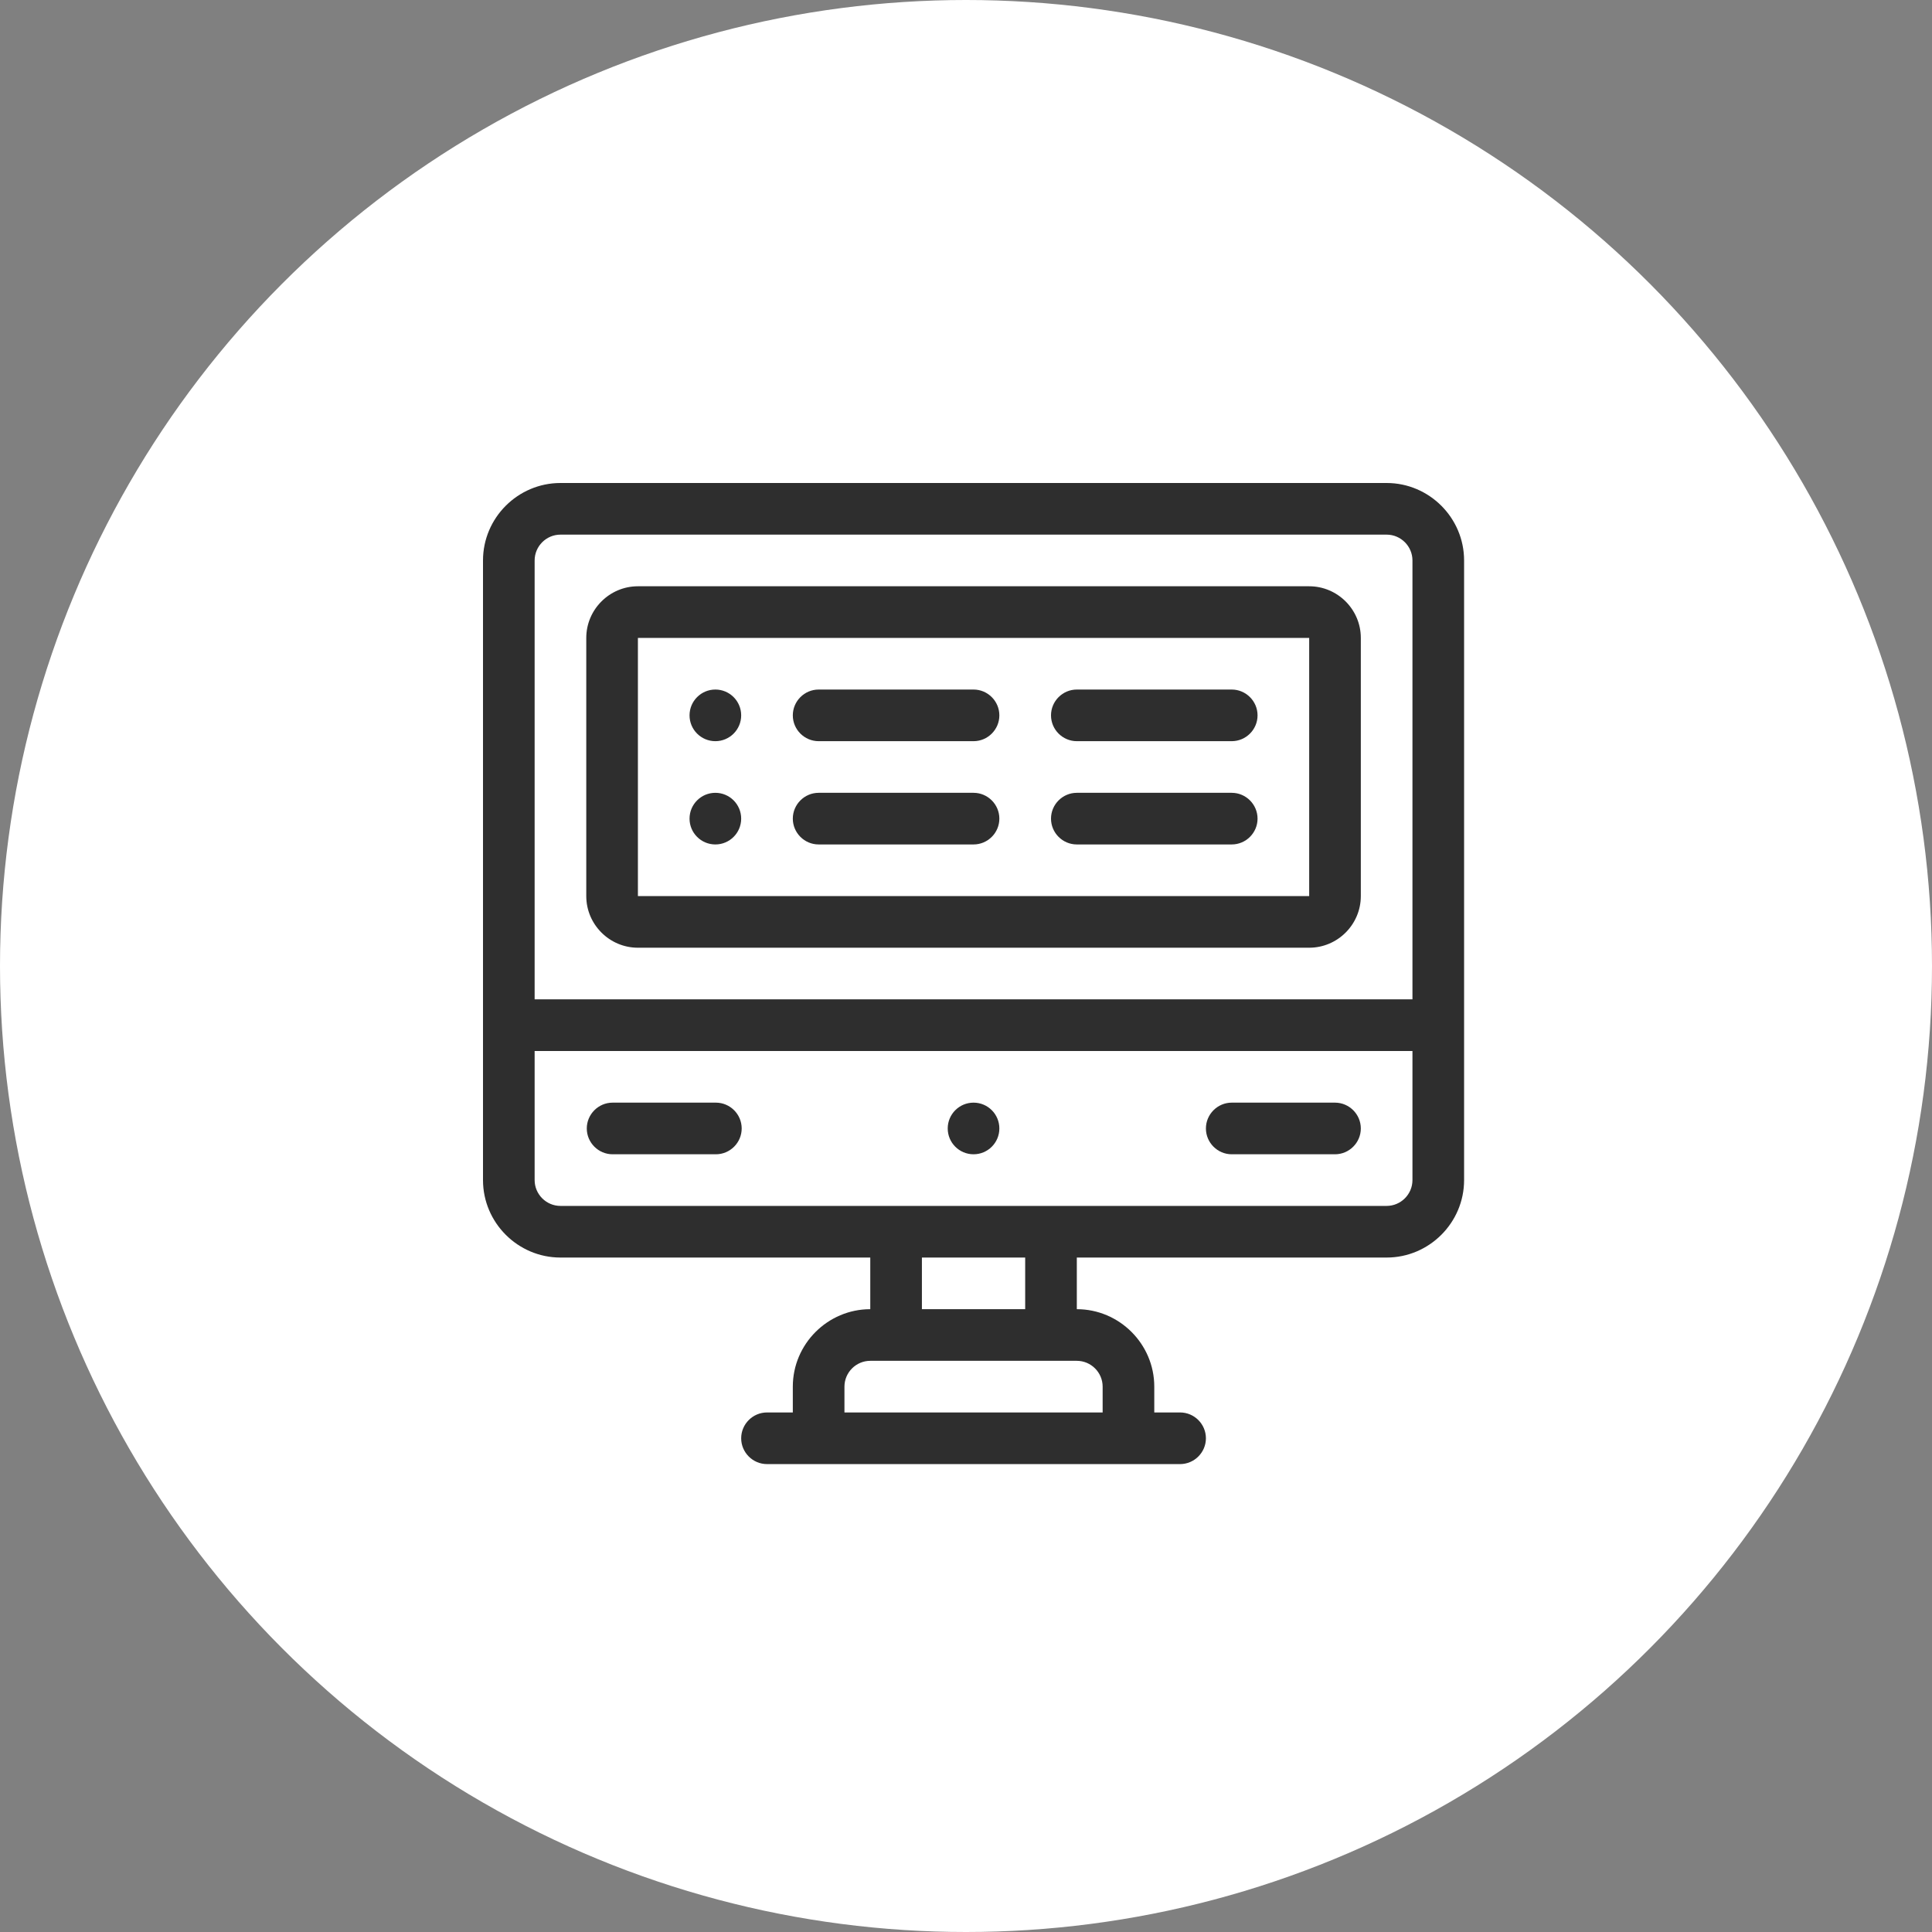 <svg xmlns="http://www.w3.org/2000/svg" width="128" height="128" viewBox="0 0 128 128" fill="none"><rect x="0" y="0" width="128" height="128" fill="#808080" stroke="none"/><circle cx="64" cy="64" r="64" fill="white"></circle><g clip-path="url(#clip0_2030_4090)"><path d="M64.5 76.474C65.445 76.474 66.21 75.708 66.21 74.763C66.21 73.819 65.445 73.053 64.5 73.053C63.555 73.053 62.789 73.819 62.789 74.763C62.789 75.708 63.555 76.474 64.5 76.474Z" fill="#2E2E2E"></path><path d="M91.868 32H37.132C34.309 32 32 34.309 32 37.132V78.184C32 81.007 34.309 83.316 37.132 83.316H57.658V86.737C54.836 86.737 52.526 89.046 52.526 91.868V93.579H50.816C49.875 93.579 49.105 94.349 49.105 95.29C49.105 96.23 49.875 97 50.816 97H78.184C79.125 97 79.895 96.23 79.895 95.29C79.895 94.349 79.125 93.579 78.184 93.579H76.474V91.868C76.474 89.046 74.165 86.737 71.342 86.737V83.316H91.868C94.691 83.316 97 81.007 97 78.184V37.132C97 34.309 94.691 32 91.868 32ZM73.053 91.868V93.579H55.947V91.868C55.947 90.928 56.717 90.158 57.658 90.158H71.342C72.283 90.158 73.053 90.928 73.053 91.868ZM61.079 86.737V83.316H67.921V86.737H61.079ZM93.579 78.184C93.579 79.125 92.809 79.895 91.868 79.895H37.132C36.191 79.895 35.421 79.125 35.421 78.184V69.632H93.579V78.184ZM93.579 66.21H35.421V37.132C35.421 36.191 36.191 35.421 37.132 35.421H91.868C92.809 35.421 93.579 36.191 93.579 37.132V66.21Z" fill="#2E2E2E"></path><path d="M81.605 76.474H88.447C89.388 76.474 90.158 75.704 90.158 74.763C90.158 73.823 89.388 73.053 88.447 73.053H81.605C80.665 73.053 79.895 73.823 79.895 74.763C79.895 75.704 80.665 76.474 81.605 76.474Z" fill="#2E2E2E"></path><path d="M40.587 76.474H47.429C48.37 76.474 49.139 75.704 49.139 74.763C49.139 73.823 48.37 73.053 47.429 73.053H40.587C39.646 73.053 38.876 73.823 38.876 74.763C38.876 75.704 39.646 76.474 40.587 76.474Z" fill="#2E2E2E"></path><path d="M86.737 38.842H42.263C40.382 38.842 38.842 40.382 38.842 42.263V59.368C38.842 61.25 40.382 62.789 42.263 62.789H86.737C88.618 62.789 90.158 61.25 90.158 59.368V42.263C90.158 40.382 88.618 38.842 86.737 38.842ZM86.737 59.368H42.263V42.263H86.737V59.368Z" fill="#2E2E2E"></path><path d="M47.395 49.105C48.339 49.105 49.105 48.34 49.105 47.395C49.105 46.45 48.339 45.684 47.395 45.684C46.45 45.684 45.684 46.45 45.684 47.395C45.684 48.34 46.45 49.105 47.395 49.105Z" fill="#2E2E2E"></path><path d="M47.395 55.947C48.339 55.947 49.105 55.182 49.105 54.237C49.105 53.292 48.339 52.526 47.395 52.526C46.45 52.526 45.684 53.292 45.684 54.237C45.684 55.182 46.45 55.947 47.395 55.947Z" fill="#2E2E2E"></path><path d="M54.237 49.105H64.5C65.441 49.105 66.21 48.336 66.21 47.395C66.21 46.454 65.441 45.684 64.5 45.684H54.237C53.296 45.684 52.526 46.454 52.526 47.395C52.526 48.336 53.296 49.105 54.237 49.105Z" fill="#2E2E2E"></path><path d="M54.237 55.947H64.5C65.441 55.947 66.21 55.178 66.21 54.237C66.21 53.296 65.441 52.526 64.5 52.526H54.237C53.296 52.526 52.526 53.296 52.526 54.237C52.526 55.178 53.296 55.947 54.237 55.947Z" fill="#2E2E2E"></path><path d="M71.342 49.105H81.605C82.546 49.105 83.316 48.336 83.316 47.395C83.316 46.454 82.546 45.684 81.605 45.684H71.342C70.401 45.684 69.632 46.454 69.632 47.395C69.632 48.336 70.401 49.105 71.342 49.105Z" fill="#2E2E2E"></path><path d="M71.342 55.947H81.605C82.546 55.947 83.316 55.178 83.316 54.237C83.316 53.296 82.546 52.526 81.605 52.526H71.342C70.401 52.526 69.632 53.296 69.632 54.237C69.632 55.178 70.401 55.947 71.342 55.947Z" fill="#2E2E2E"></path></g><defs><clipPath id="clip0_2030_4090"><rect width="65" height="65" fill="white" transform="translate(32 32)"></rect></clipPath></defs></svg>